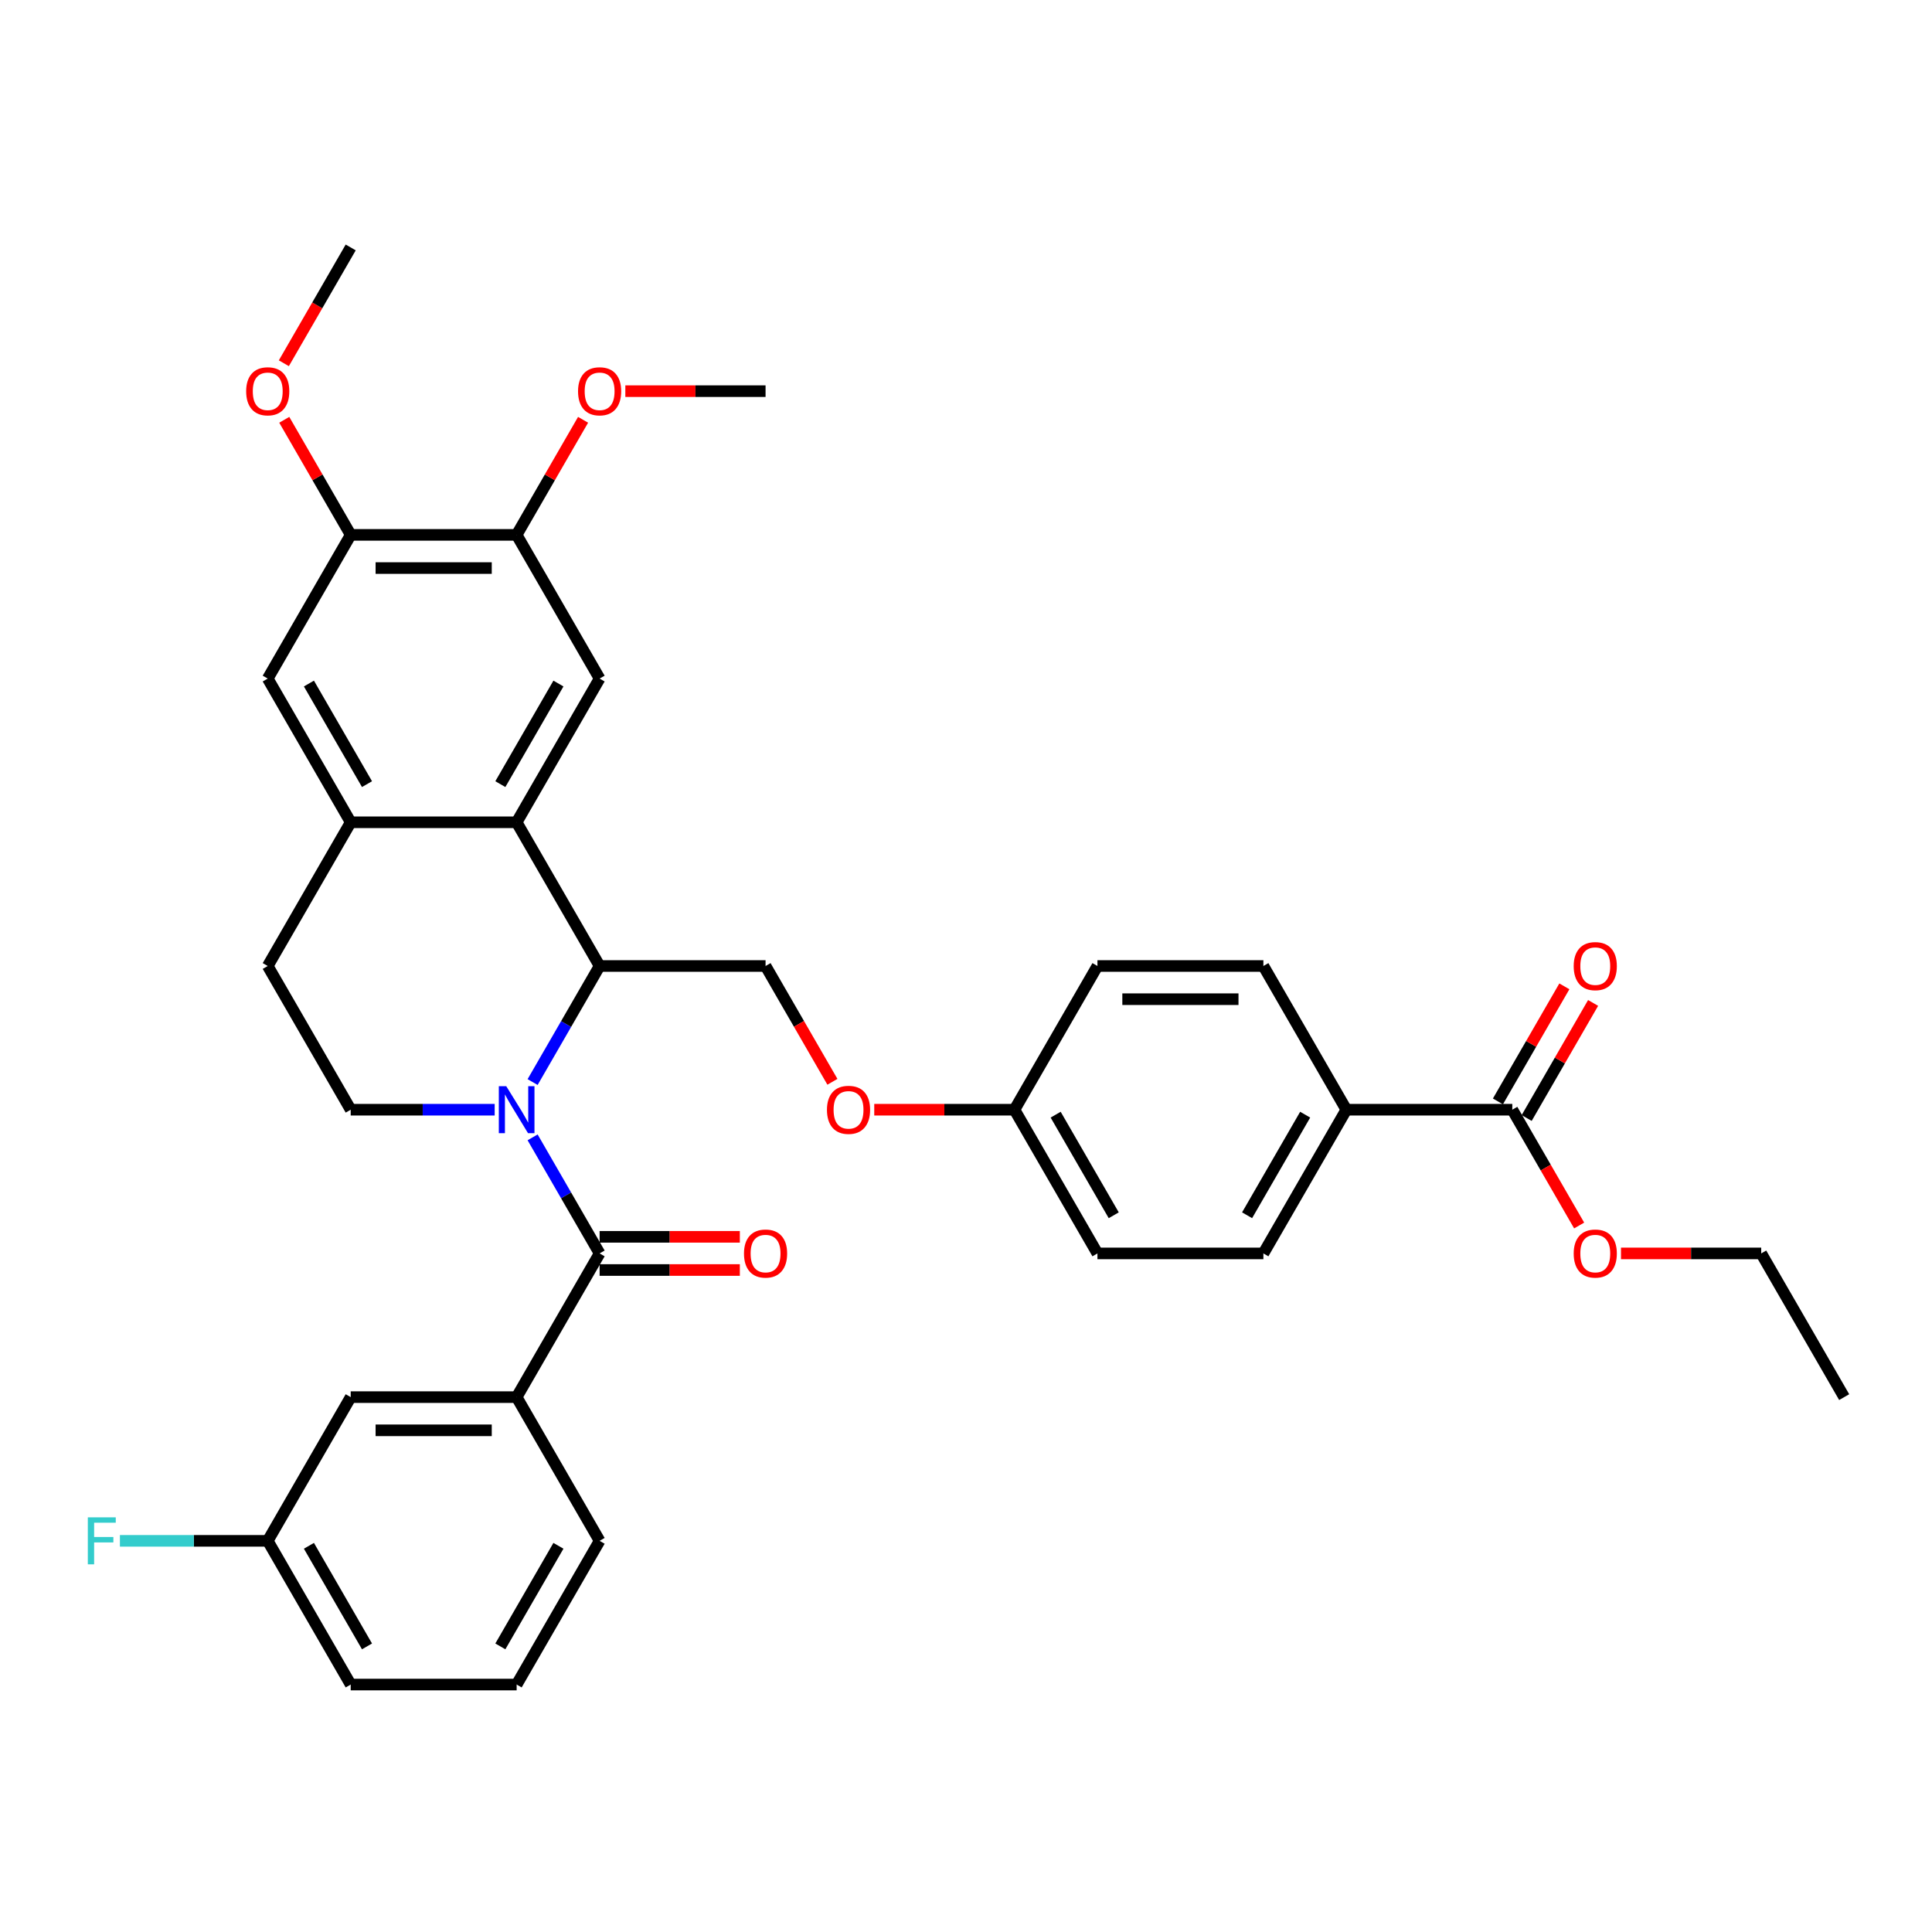 <?xml version='1.0' encoding='iso-8859-1'?>
<svg version='1.1' baseProfile='full'
              xmlns='http://www.w3.org/2000/svg'
                      xmlns:rdkit='http://www.rdkit.org/xml'
                      xmlns:xlink='http://www.w3.org/1999/xlink'
                  xml:space='preserve'
width='1000px' height='1000px' viewBox='0 0 1000 1000'>
<!-- END OF HEADER -->
<rect style='opacity:1.0;fill:#FFFFFF;stroke:none' width='1000' height='1000' x='0' y='0'> </rect>
<path class='bond-0' d='M 275.676,588.694 L 293.019,618.731' style='fill:none;fill-rule:evenodd;stroke:#0000FF;stroke-width:6px;stroke-linecap:butt;stroke-linejoin:miter;stroke-opacity:1' />
<path class='bond-0' d='M 293.019,618.731 L 310.361,648.768' style='fill:none;fill-rule:evenodd;stroke:#000000;stroke-width:6px;stroke-linecap:butt;stroke-linejoin:miter;stroke-opacity:1' />
<path class='bond-1' d='M 275.676,560.075 L 293.019,530.037' style='fill:none;fill-rule:evenodd;stroke:#0000FF;stroke-width:6px;stroke-linecap:butt;stroke-linejoin:miter;stroke-opacity:1' />
<path class='bond-1' d='M 293.019,530.037 L 310.361,500' style='fill:none;fill-rule:evenodd;stroke:#000000;stroke-width:6px;stroke-linecap:butt;stroke-linejoin:miter;stroke-opacity:1' />
<path class='bond-6' d='M 256.043,574.384 L 218.783,574.384' style='fill:none;fill-rule:evenodd;stroke:#0000FF;stroke-width:6px;stroke-linecap:butt;stroke-linejoin:miter;stroke-opacity:1' />
<path class='bond-6' d='M 218.783,574.384 L 181.524,574.384' style='fill:none;fill-rule:evenodd;stroke:#000000;stroke-width:6px;stroke-linecap:butt;stroke-linejoin:miter;stroke-opacity:1' />
<path class='bond-5' d='M 310.361,648.768 L 267.415,723.152' style='fill:none;fill-rule:evenodd;stroke:#000000;stroke-width:6px;stroke-linecap:butt;stroke-linejoin:miter;stroke-opacity:1' />
<path class='bond-13' d='M 310.361,657.357 L 346.65,657.357' style='fill:none;fill-rule:evenodd;stroke:#000000;stroke-width:6px;stroke-linecap:butt;stroke-linejoin:miter;stroke-opacity:1' />
<path class='bond-13' d='M 346.65,657.357 L 382.939,657.357' style='fill:none;fill-rule:evenodd;stroke:#FF0000;stroke-width:6px;stroke-linecap:butt;stroke-linejoin:miter;stroke-opacity:1' />
<path class='bond-13' d='M 310.361,640.179 L 346.65,640.179' style='fill:none;fill-rule:evenodd;stroke:#000000;stroke-width:6px;stroke-linecap:butt;stroke-linejoin:miter;stroke-opacity:1' />
<path class='bond-13' d='M 346.65,640.179 L 382.939,640.179' style='fill:none;fill-rule:evenodd;stroke:#FF0000;stroke-width:6px;stroke-linecap:butt;stroke-linejoin:miter;stroke-opacity:1' />
<path class='bond-2' d='M 310.361,500 L 267.415,425.616' style='fill:none;fill-rule:evenodd;stroke:#000000;stroke-width:6px;stroke-linecap:butt;stroke-linejoin:miter;stroke-opacity:1' />
<path class='bond-10' d='M 310.361,500 L 396.252,500' style='fill:none;fill-rule:evenodd;stroke:#000000;stroke-width:6px;stroke-linecap:butt;stroke-linejoin:miter;stroke-opacity:1' />
<path class='bond-4' d='M 267.415,425.616 L 310.361,351.232' style='fill:none;fill-rule:evenodd;stroke:#000000;stroke-width:6px;stroke-linecap:butt;stroke-linejoin:miter;stroke-opacity:1' />
<path class='bond-4' d='M 258.98,405.869 L 289.042,353.8' style='fill:none;fill-rule:evenodd;stroke:#000000;stroke-width:6px;stroke-linecap:butt;stroke-linejoin:miter;stroke-opacity:1' />
<path class='bond-35' d='M 267.415,425.616 L 181.524,425.616' style='fill:none;fill-rule:evenodd;stroke:#000000;stroke-width:6px;stroke-linecap:butt;stroke-linejoin:miter;stroke-opacity:1' />
<path class='bond-3' d='M 181.524,425.616 L 138.578,500' style='fill:none;fill-rule:evenodd;stroke:#000000;stroke-width:6px;stroke-linecap:butt;stroke-linejoin:miter;stroke-opacity:1' />
<path class='bond-9' d='M 181.524,425.616 L 138.578,351.232' style='fill:none;fill-rule:evenodd;stroke:#000000;stroke-width:6px;stroke-linecap:butt;stroke-linejoin:miter;stroke-opacity:1' />
<path class='bond-9' d='M 189.959,405.869 L 159.897,353.8' style='fill:none;fill-rule:evenodd;stroke:#000000;stroke-width:6px;stroke-linecap:butt;stroke-linejoin:miter;stroke-opacity:1' />
<path class='bond-8' d='M 310.361,351.232 L 267.415,276.848' style='fill:none;fill-rule:evenodd;stroke:#000000;stroke-width:6px;stroke-linecap:butt;stroke-linejoin:miter;stroke-opacity:1' />
<path class='bond-15' d='M 267.415,723.152 L 181.524,723.152' style='fill:none;fill-rule:evenodd;stroke:#000000;stroke-width:6px;stroke-linecap:butt;stroke-linejoin:miter;stroke-opacity:1' />
<path class='bond-15' d='M 254.531,740.33 L 194.407,740.33' style='fill:none;fill-rule:evenodd;stroke:#000000;stroke-width:6px;stroke-linecap:butt;stroke-linejoin:miter;stroke-opacity:1' />
<path class='bond-28' d='M 267.415,723.152 L 310.361,797.536' style='fill:none;fill-rule:evenodd;stroke:#000000;stroke-width:6px;stroke-linecap:butt;stroke-linejoin:miter;stroke-opacity:1' />
<path class='bond-14' d='M 181.524,574.384 L 138.578,500' style='fill:none;fill-rule:evenodd;stroke:#000000;stroke-width:6px;stroke-linecap:butt;stroke-linejoin:miter;stroke-opacity:1' />
<path class='bond-7' d='M 782.763,574.384 L 696.871,574.384' style='fill:none;fill-rule:evenodd;stroke:#000000;stroke-width:6px;stroke-linecap:butt;stroke-linejoin:miter;stroke-opacity:1' />
<path class='bond-16' d='M 790.201,578.679 L 807.394,548.899' style='fill:none;fill-rule:evenodd;stroke:#000000;stroke-width:6px;stroke-linecap:butt;stroke-linejoin:miter;stroke-opacity:1' />
<path class='bond-16' d='M 807.394,548.899 L 824.588,519.119' style='fill:none;fill-rule:evenodd;stroke:#FF0000;stroke-width:6px;stroke-linecap:butt;stroke-linejoin:miter;stroke-opacity:1' />
<path class='bond-16' d='M 775.324,570.089 L 792.518,540.31' style='fill:none;fill-rule:evenodd;stroke:#000000;stroke-width:6px;stroke-linecap:butt;stroke-linejoin:miter;stroke-opacity:1' />
<path class='bond-16' d='M 792.518,540.31 L 809.711,510.53' style='fill:none;fill-rule:evenodd;stroke:#FF0000;stroke-width:6px;stroke-linecap:butt;stroke-linejoin:miter;stroke-opacity:1' />
<path class='bond-22' d='M 782.763,574.384 L 800.065,604.353' style='fill:none;fill-rule:evenodd;stroke:#000000;stroke-width:6px;stroke-linecap:butt;stroke-linejoin:miter;stroke-opacity:1' />
<path class='bond-22' d='M 800.065,604.353 L 817.368,634.321' style='fill:none;fill-rule:evenodd;stroke:#FF0000;stroke-width:6px;stroke-linecap:butt;stroke-linejoin:miter;stroke-opacity:1' />
<path class='bond-23' d='M 267.415,276.848 L 284.608,247.068' style='fill:none;fill-rule:evenodd;stroke:#000000;stroke-width:6px;stroke-linecap:butt;stroke-linejoin:miter;stroke-opacity:1' />
<path class='bond-23' d='M 284.608,247.068 L 301.801,217.289' style='fill:none;fill-rule:evenodd;stroke:#FF0000;stroke-width:6px;stroke-linecap:butt;stroke-linejoin:miter;stroke-opacity:1' />
<path class='bond-36' d='M 267.415,276.848 L 181.524,276.848' style='fill:none;fill-rule:evenodd;stroke:#000000;stroke-width:6px;stroke-linecap:butt;stroke-linejoin:miter;stroke-opacity:1' />
<path class='bond-36' d='M 254.531,294.026 L 194.407,294.026' style='fill:none;fill-rule:evenodd;stroke:#000000;stroke-width:6px;stroke-linecap:butt;stroke-linejoin:miter;stroke-opacity:1' />
<path class='bond-11' d='M 138.578,351.232 L 181.524,276.848' style='fill:none;fill-rule:evenodd;stroke:#000000;stroke-width:6px;stroke-linecap:butt;stroke-linejoin:miter;stroke-opacity:1' />
<path class='bond-17' d='M 396.252,500 L 413.554,529.969' style='fill:none;fill-rule:evenodd;stroke:#000000;stroke-width:6px;stroke-linecap:butt;stroke-linejoin:miter;stroke-opacity:1' />
<path class='bond-17' d='M 413.554,529.969 L 430.857,559.937' style='fill:none;fill-rule:evenodd;stroke:#FF0000;stroke-width:6px;stroke-linecap:butt;stroke-linejoin:miter;stroke-opacity:1' />
<path class='bond-24' d='M 181.524,276.848 L 164.33,247.068' style='fill:none;fill-rule:evenodd;stroke:#000000;stroke-width:6px;stroke-linecap:butt;stroke-linejoin:miter;stroke-opacity:1' />
<path class='bond-24' d='M 164.33,247.068 L 147.137,217.289' style='fill:none;fill-rule:evenodd;stroke:#FF0000;stroke-width:6px;stroke-linecap:butt;stroke-linejoin:miter;stroke-opacity:1' />
<path class='bond-12' d='M 696.871,574.384 L 653.926,648.768' style='fill:none;fill-rule:evenodd;stroke:#000000;stroke-width:6px;stroke-linecap:butt;stroke-linejoin:miter;stroke-opacity:1' />
<path class='bond-12' d='M 675.553,576.953 L 645.491,629.021' style='fill:none;fill-rule:evenodd;stroke:#000000;stroke-width:6px;stroke-linecap:butt;stroke-linejoin:miter;stroke-opacity:1' />
<path class='bond-38' d='M 696.871,574.384 L 653.926,500' style='fill:none;fill-rule:evenodd;stroke:#000000;stroke-width:6px;stroke-linecap:butt;stroke-linejoin:miter;stroke-opacity:1' />
<path class='bond-21' d='M 181.524,723.152 L 138.578,797.536' style='fill:none;fill-rule:evenodd;stroke:#000000;stroke-width:6px;stroke-linecap:butt;stroke-linejoin:miter;stroke-opacity:1' />
<path class='bond-20' d='M 452.511,574.384 L 488.8,574.384' style='fill:none;fill-rule:evenodd;stroke:#FF0000;stroke-width:6px;stroke-linecap:butt;stroke-linejoin:miter;stroke-opacity:1' />
<path class='bond-20' d='M 488.8,574.384 L 525.089,574.384' style='fill:none;fill-rule:evenodd;stroke:#000000;stroke-width:6px;stroke-linecap:butt;stroke-linejoin:miter;stroke-opacity:1' />
<path class='bond-18' d='M 653.926,648.768 L 568.035,648.768' style='fill:none;fill-rule:evenodd;stroke:#000000;stroke-width:6px;stroke-linecap:butt;stroke-linejoin:miter;stroke-opacity:1' />
<path class='bond-19' d='M 653.926,500 L 568.035,500' style='fill:none;fill-rule:evenodd;stroke:#000000;stroke-width:6px;stroke-linecap:butt;stroke-linejoin:miter;stroke-opacity:1' />
<path class='bond-19' d='M 641.042,517.178 L 580.918,517.178' style='fill:none;fill-rule:evenodd;stroke:#000000;stroke-width:6px;stroke-linecap:butt;stroke-linejoin:miter;stroke-opacity:1' />
<path class='bond-25' d='M 525.089,574.384 L 568.035,500' style='fill:none;fill-rule:evenodd;stroke:#000000;stroke-width:6px;stroke-linecap:butt;stroke-linejoin:miter;stroke-opacity:1' />
<path class='bond-26' d='M 525.089,574.384 L 568.035,648.768' style='fill:none;fill-rule:evenodd;stroke:#000000;stroke-width:6px;stroke-linecap:butt;stroke-linejoin:miter;stroke-opacity:1' />
<path class='bond-26' d='M 546.408,576.953 L 576.469,629.021' style='fill:none;fill-rule:evenodd;stroke:#000000;stroke-width:6px;stroke-linecap:butt;stroke-linejoin:miter;stroke-opacity:1' />
<path class='bond-27' d='M 138.578,797.536 L 100.322,797.536' style='fill:none;fill-rule:evenodd;stroke:#000000;stroke-width:6px;stroke-linecap:butt;stroke-linejoin:miter;stroke-opacity:1' />
<path class='bond-27' d='M 100.322,797.536 L 62.066,797.536' style='fill:none;fill-rule:evenodd;stroke:#33CCCC;stroke-width:6px;stroke-linecap:butt;stroke-linejoin:miter;stroke-opacity:1' />
<path class='bond-37' d='M 138.578,797.536 L 181.524,871.92' style='fill:none;fill-rule:evenodd;stroke:#000000;stroke-width:6px;stroke-linecap:butt;stroke-linejoin:miter;stroke-opacity:1' />
<path class='bond-37' d='M 159.897,800.105 L 189.959,852.174' style='fill:none;fill-rule:evenodd;stroke:#000000;stroke-width:6px;stroke-linecap:butt;stroke-linejoin:miter;stroke-opacity:1' />
<path class='bond-31' d='M 839.022,648.768 L 875.311,648.768' style='fill:none;fill-rule:evenodd;stroke:#FF0000;stroke-width:6px;stroke-linecap:butt;stroke-linejoin:miter;stroke-opacity:1' />
<path class='bond-31' d='M 875.311,648.768 L 911.6,648.768' style='fill:none;fill-rule:evenodd;stroke:#000000;stroke-width:6px;stroke-linecap:butt;stroke-linejoin:miter;stroke-opacity:1' />
<path class='bond-33' d='M 323.674,202.464 L 359.963,202.464' style='fill:none;fill-rule:evenodd;stroke:#FF0000;stroke-width:6px;stroke-linecap:butt;stroke-linejoin:miter;stroke-opacity:1' />
<path class='bond-33' d='M 359.963,202.464 L 396.252,202.464' style='fill:none;fill-rule:evenodd;stroke:#000000;stroke-width:6px;stroke-linecap:butt;stroke-linejoin:miter;stroke-opacity:1' />
<path class='bond-32' d='M 146.919,188.017 L 164.221,158.048' style='fill:none;fill-rule:evenodd;stroke:#FF0000;stroke-width:6px;stroke-linecap:butt;stroke-linejoin:miter;stroke-opacity:1' />
<path class='bond-32' d='M 164.221,158.048 L 181.524,128.08' style='fill:none;fill-rule:evenodd;stroke:#000000;stroke-width:6px;stroke-linecap:butt;stroke-linejoin:miter;stroke-opacity:1' />
<path class='bond-29' d='M 310.361,797.536 L 267.415,871.92' style='fill:none;fill-rule:evenodd;stroke:#000000;stroke-width:6px;stroke-linecap:butt;stroke-linejoin:miter;stroke-opacity:1' />
<path class='bond-29' d='M 289.042,800.105 L 258.98,852.174' style='fill:none;fill-rule:evenodd;stroke:#000000;stroke-width:6px;stroke-linecap:butt;stroke-linejoin:miter;stroke-opacity:1' />
<path class='bond-30' d='M 267.415,871.92 L 181.524,871.92' style='fill:none;fill-rule:evenodd;stroke:#000000;stroke-width:6px;stroke-linecap:butt;stroke-linejoin:miter;stroke-opacity:1' />
<path class='bond-34' d='M 911.6,648.768 L 954.545,723.152' style='fill:none;fill-rule:evenodd;stroke:#000000;stroke-width:6px;stroke-linecap:butt;stroke-linejoin:miter;stroke-opacity:1' />
<path  class='atom-0' d='M 262.038 562.222
L 270.009 575.106
Q 270.799 576.377, 272.07 578.679
Q 273.341 580.981, 273.41 581.118
L 273.41 562.222
L 276.64 562.222
L 276.64 586.546
L 273.307 586.546
L 264.752 572.46
Q 263.756 570.811, 262.691 568.921
Q 261.66 567.032, 261.351 566.448
L 261.351 586.546
L 258.19 586.546
L 258.19 562.222
L 262.038 562.222
' fill='#0000FF'/>
<path  class='atom-14' d='M 385.086 648.837
Q 385.086 642.996, 387.972 639.732
Q 390.858 636.468, 396.252 636.468
Q 401.646 636.468, 404.532 639.732
Q 407.418 642.996, 407.418 648.837
Q 407.418 654.746, 404.497 658.113
Q 401.577 661.446, 396.252 661.446
Q 390.892 661.446, 387.972 658.113
Q 385.086 654.781, 385.086 648.837
M 396.252 658.697
Q 399.962 658.697, 401.955 656.223
Q 403.982 653.715, 403.982 648.837
Q 403.982 644.061, 401.955 641.656
Q 399.962 639.217, 396.252 639.217
Q 392.541 639.217, 390.514 641.622
Q 388.522 644.027, 388.522 648.837
Q 388.522 653.75, 390.514 656.223
Q 392.541 658.697, 396.252 658.697
' fill='#FF0000'/>
<path  class='atom-17' d='M 814.543 500.069
Q 814.543 494.228, 817.429 490.964
Q 820.314 487.7, 825.708 487.7
Q 831.102 487.7, 833.988 490.964
Q 836.874 494.228, 836.874 500.069
Q 836.874 505.978, 833.954 509.345
Q 831.034 512.678, 825.708 512.678
Q 820.349 512.678, 817.429 509.345
Q 814.543 506.012, 814.543 500.069
M 825.708 509.929
Q 829.419 509.929, 831.412 507.455
Q 833.439 504.947, 833.439 500.069
Q 833.439 495.293, 831.412 492.888
Q 829.419 490.449, 825.708 490.449
Q 821.998 490.449, 819.971 492.854
Q 817.978 495.259, 817.978 500.069
Q 817.978 504.982, 819.971 507.455
Q 821.998 509.929, 825.708 509.929
' fill='#FF0000'/>
<path  class='atom-18' d='M 428.032 574.453
Q 428.032 568.612, 430.918 565.348
Q 433.804 562.084, 439.198 562.084
Q 444.592 562.084, 447.477 565.348
Q 450.363 568.612, 450.363 574.453
Q 450.363 580.362, 447.443 583.729
Q 444.523 587.062, 439.198 587.062
Q 433.838 587.062, 430.918 583.729
Q 428.032 580.396, 428.032 574.453
M 439.198 584.313
Q 442.908 584.313, 444.901 581.839
Q 446.928 579.331, 446.928 574.453
Q 446.928 569.677, 444.901 567.272
Q 442.908 564.833, 439.198 564.833
Q 435.487 564.833, 433.46 567.238
Q 431.467 569.643, 431.467 574.453
Q 431.467 579.366, 433.46 581.839
Q 435.487 584.313, 439.198 584.313
' fill='#FF0000'/>
<path  class='atom-23' d='M 814.543 648.837
Q 814.543 642.996, 817.429 639.732
Q 820.314 636.468, 825.708 636.468
Q 831.102 636.468, 833.988 639.732
Q 836.874 642.996, 836.874 648.837
Q 836.874 654.746, 833.954 658.113
Q 831.034 661.446, 825.708 661.446
Q 820.349 661.446, 817.429 658.113
Q 814.543 654.781, 814.543 648.837
M 825.708 658.697
Q 829.419 658.697, 831.412 656.223
Q 833.439 653.715, 833.439 648.837
Q 833.439 644.061, 831.412 641.656
Q 829.419 639.217, 825.708 639.217
Q 821.998 639.217, 819.971 641.622
Q 817.978 644.027, 817.978 648.837
Q 817.978 653.75, 819.971 656.223
Q 821.998 658.697, 825.708 658.697
' fill='#FF0000'/>
<path  class='atom-24' d='M 299.195 202.532
Q 299.195 196.692, 302.081 193.428
Q 304.967 190.164, 310.361 190.164
Q 315.755 190.164, 318.64 193.428
Q 321.526 196.692, 321.526 202.532
Q 321.526 208.442, 318.606 211.809
Q 315.686 215.141, 310.361 215.141
Q 305.001 215.141, 302.081 211.809
Q 299.195 208.476, 299.195 202.532
M 310.361 212.393
Q 314.071 212.393, 316.064 209.919
Q 318.091 207.411, 318.091 202.532
Q 318.091 197.757, 316.064 195.352
Q 314.071 192.913, 310.361 192.913
Q 306.65 192.913, 304.623 195.318
Q 302.63 197.723, 302.63 202.532
Q 302.63 207.445, 304.623 209.919
Q 306.65 212.393, 310.361 212.393
' fill='#FF0000'/>
<path  class='atom-25' d='M 127.412 202.532
Q 127.412 196.692, 130.298 193.428
Q 133.184 190.164, 138.578 190.164
Q 143.972 190.164, 146.858 193.428
Q 149.744 196.692, 149.744 202.532
Q 149.744 208.442, 146.823 211.809
Q 143.903 215.141, 138.578 215.141
Q 133.218 215.141, 130.298 211.809
Q 127.412 208.476, 127.412 202.532
M 138.578 212.393
Q 142.288 212.393, 144.281 209.919
Q 146.308 207.411, 146.308 202.532
Q 146.308 197.757, 144.281 195.352
Q 142.288 192.913, 138.578 192.913
Q 134.867 192.913, 132.84 195.318
Q 130.848 197.723, 130.848 202.532
Q 130.848 207.445, 132.84 209.919
Q 134.867 212.393, 138.578 212.393
' fill='#FF0000'/>
<path  class='atom-28' d='M 45.455 785.374
L 59.919 785.374
L 59.919 788.157
L 48.718 788.157
L 48.718 795.544
L 58.682 795.544
L 58.682 798.361
L 48.718 798.361
L 48.718 809.698
L 45.455 809.698
L 45.455 785.374
' fill='#33CCCC'/>
</svg>
